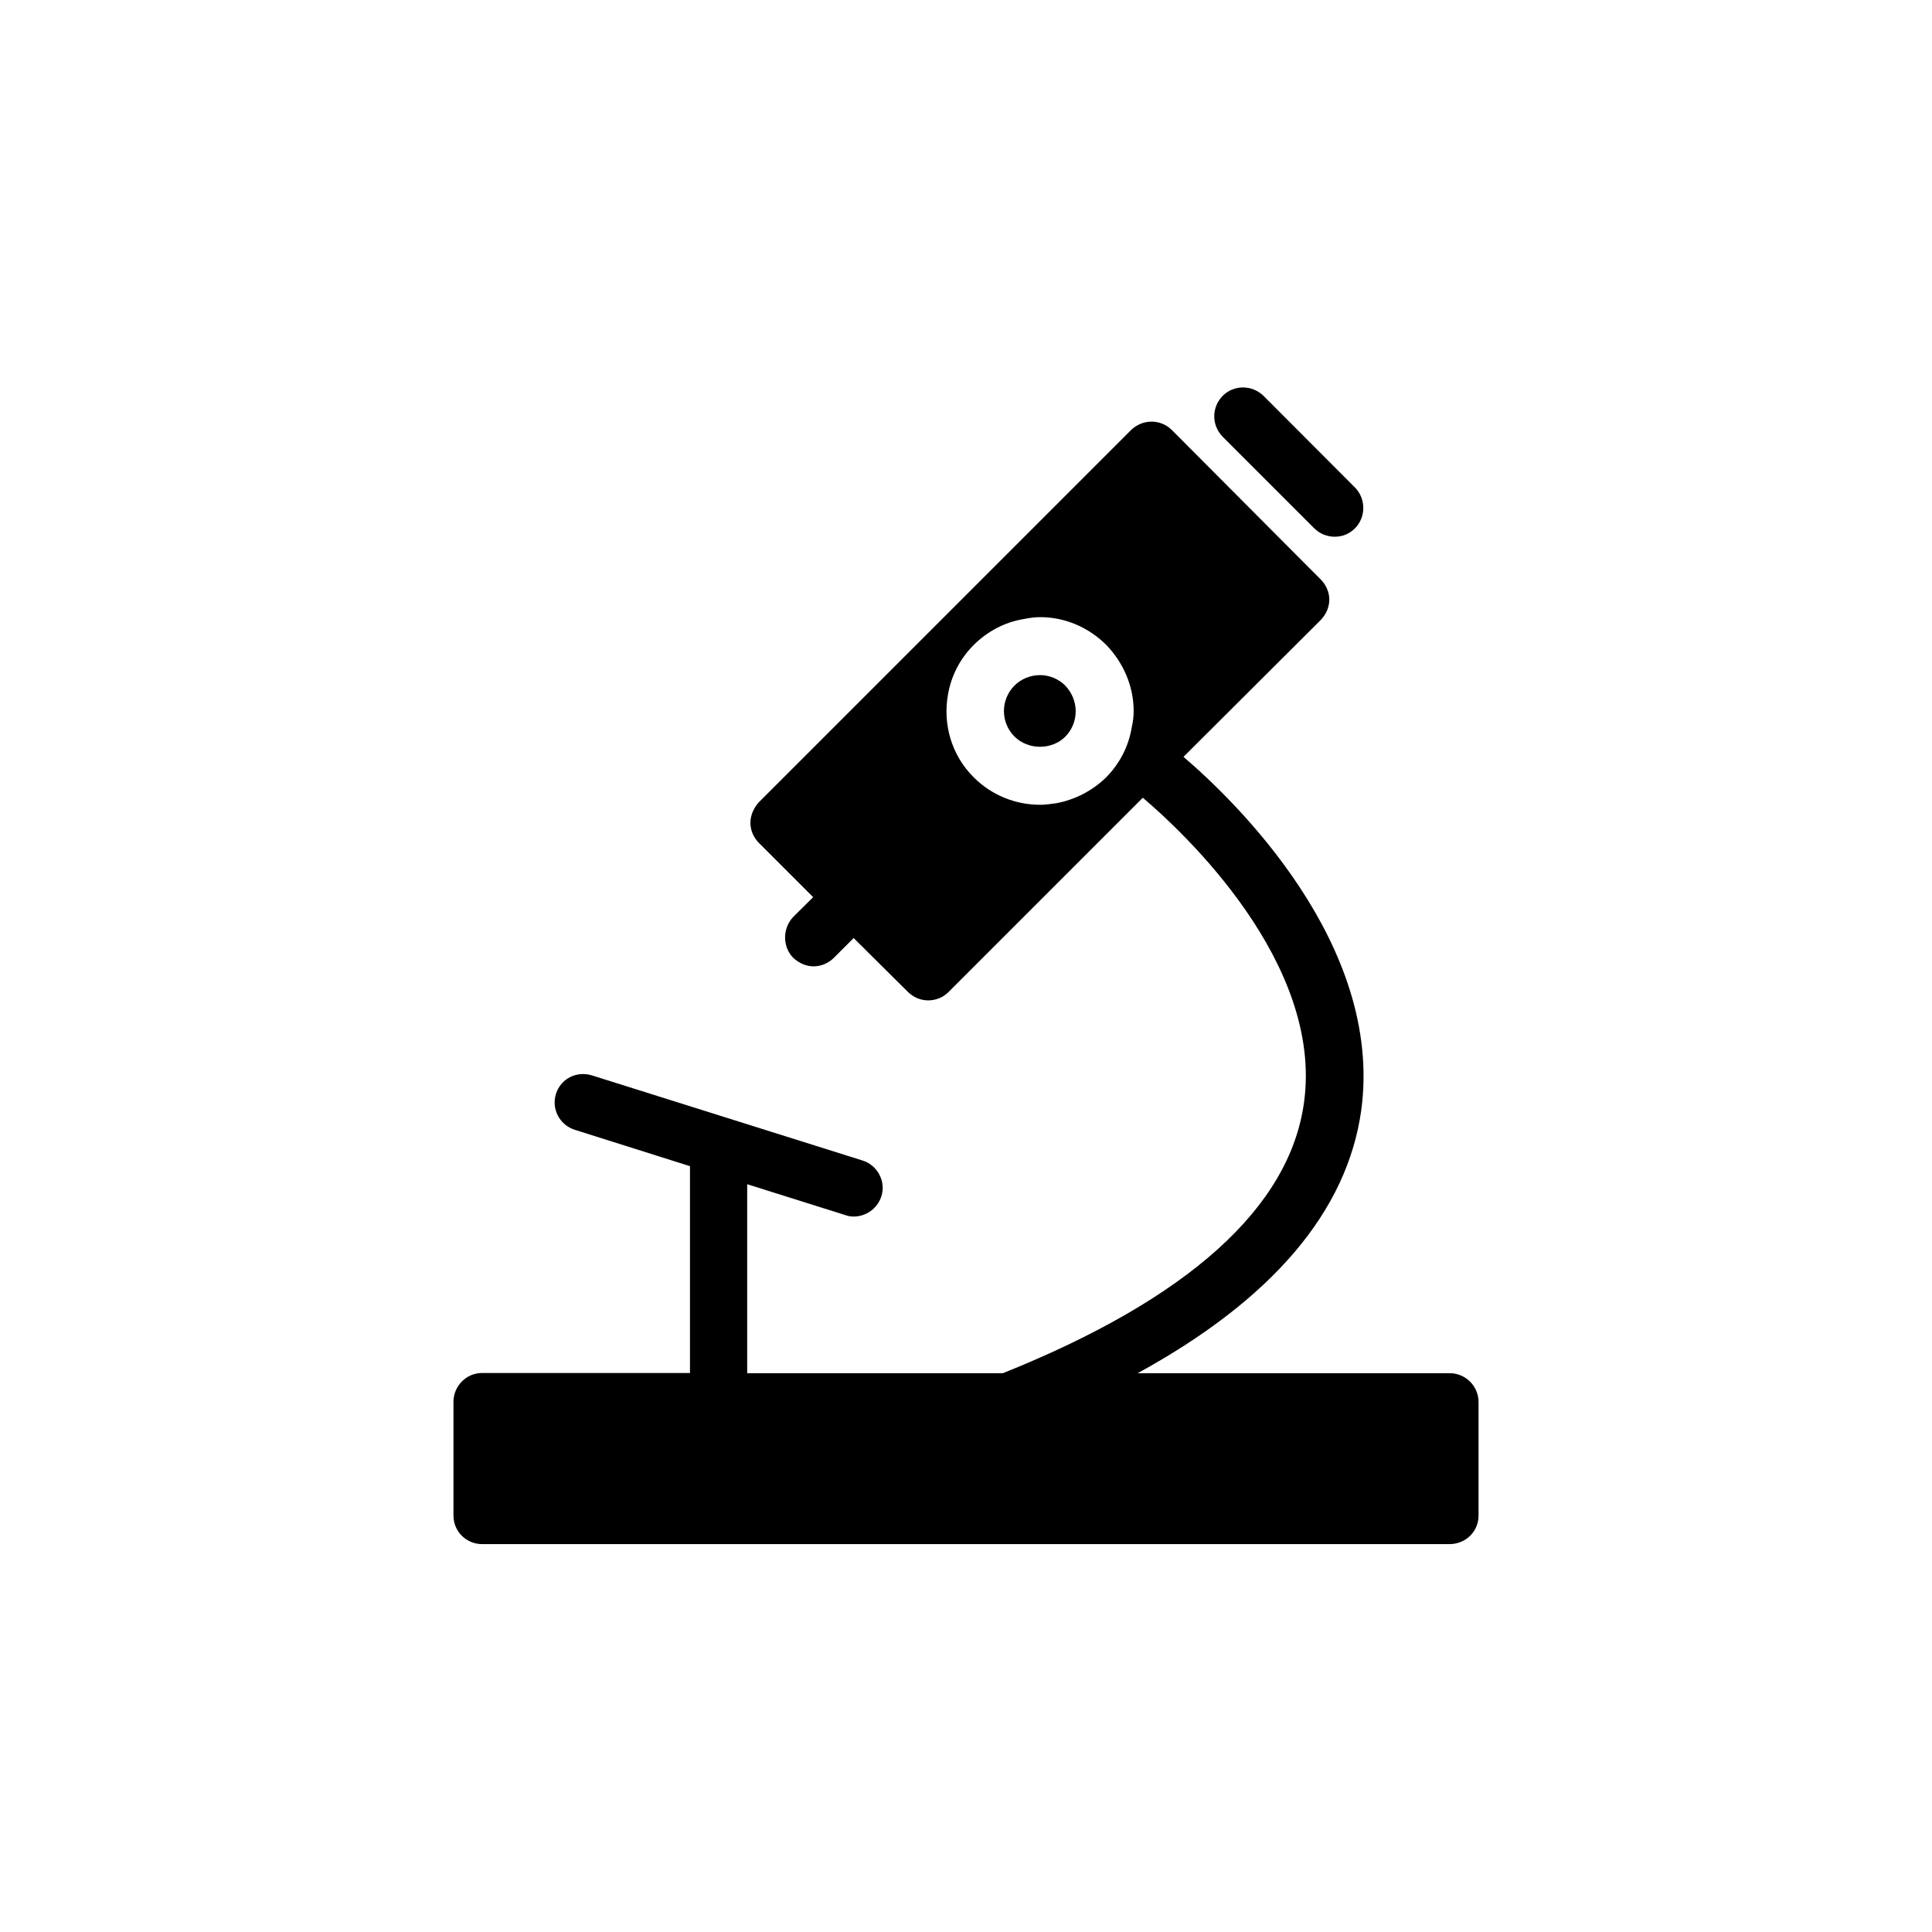 <?xml version="1.0" encoding="UTF-8"?>
<!-- Uploaded to: SVG Repo, www.svgrepo.com, Generator: SVG Repo Mixer Tools -->
<svg fill="#000000" width="800px" height="800px" version="1.1" viewBox="144 144 512 512" xmlns="http://www.w3.org/2000/svg">
 <g>
  <path d="m419.65 322.91c-2.57 0-5.039 1.008-6.801 2.769-3.727 3.727-3.727 9.824 0 13.504 3.629 3.629 9.926 3.629 13.504 0 1.758-1.812 2.715-4.18 2.715-6.699s-1.008-4.938-2.769-6.801c-1.762-1.766-4.231-2.773-6.648-2.773z"/>
  <path d="m528.17 507.91h-82.676c35.621-19.496 55.52-42.875 59.25-69.676 5.992-44.082-33.758-82.273-47.109-93.66l36.426-36.324c1.363-1.461 2.219-3.324 2.219-5.391 0-1.965-0.906-3.93-2.266-5.289l-39.449-39.602c-2.973-2.973-7.758-2.973-10.832 0l-98.598 98.598c-1.359 1.461-2.266 3.477-2.266 5.441 0 2.168 0.906 4.031 2.266 5.391l14.359 14.359-5.289 5.238c-2.871 3.074-2.871 7.859 0 10.832 1.562 1.461 3.527 2.266 5.391 2.266 1.965 0 3.93-0.805 5.391-2.266l5.238-5.238 14.359 14.258c1.461 1.461 3.426 2.266 5.391 2.266s3.981-0.754 5.441-2.266l51.438-51.438c10.48 8.863 47.863 43.578 42.723 80.758-3.828 27.859-30.68 52.043-79.801 71.742h-67.762v-50.078l25.945 8.16c0.805 0.305 1.613 0.406 2.266 0.406 3.223 0 6.297-2.066 7.356-5.391 1.258-3.93-1.059-8.262-5.039-9.473l-71.59-22.52c-4.133-1.312-8.363 0.855-9.621 4.887s1.008 8.262 5.039 9.523l30.48 9.621v54.816l-55.117-0.004c-4.133 0-7.559 3.426-7.559 7.656v30.129c0 4.231 3.426 7.559 7.559 7.559h256.44c4.231 0 7.656-3.324 7.656-7.559v-30.074c0-4.234-3.426-7.66-7.656-7.66zm-104.29-151.04c-1.41 0.203-2.871 0.406-4.231 0.406-6.602 0-12.898-2.57-17.633-7.305-5.894-5.898-8.164-14.059-6.805-21.816 0.809-4.836 3.074-9.473 6.805-13.199 3.625-3.629 8.262-6.098 13.297-6.902 1.461-0.301 2.871-0.504 4.332-0.504 6.602 0 12.797 2.672 17.531 7.356 4.59 4.785 7.258 10.98 7.258 17.582 0 1.461-0.203 2.871-0.504 4.231-0.805 5.039-3.176 9.621-6.801 13.301-3.727 3.629-8.363 5.945-13.25 6.852z"/>
  <path d="m492.25 283.97c1.562 1.562 3.527 2.266 5.492 2.266 1.965 0 3.828-0.707 5.391-2.266 2.871-2.973 2.871-7.758 0-10.73l-24.285-24.336c-3.074-2.973-7.859-2.973-10.832 0-2.973 3.074-2.973 7.758 0 10.832z"/>
 </g>
</svg>